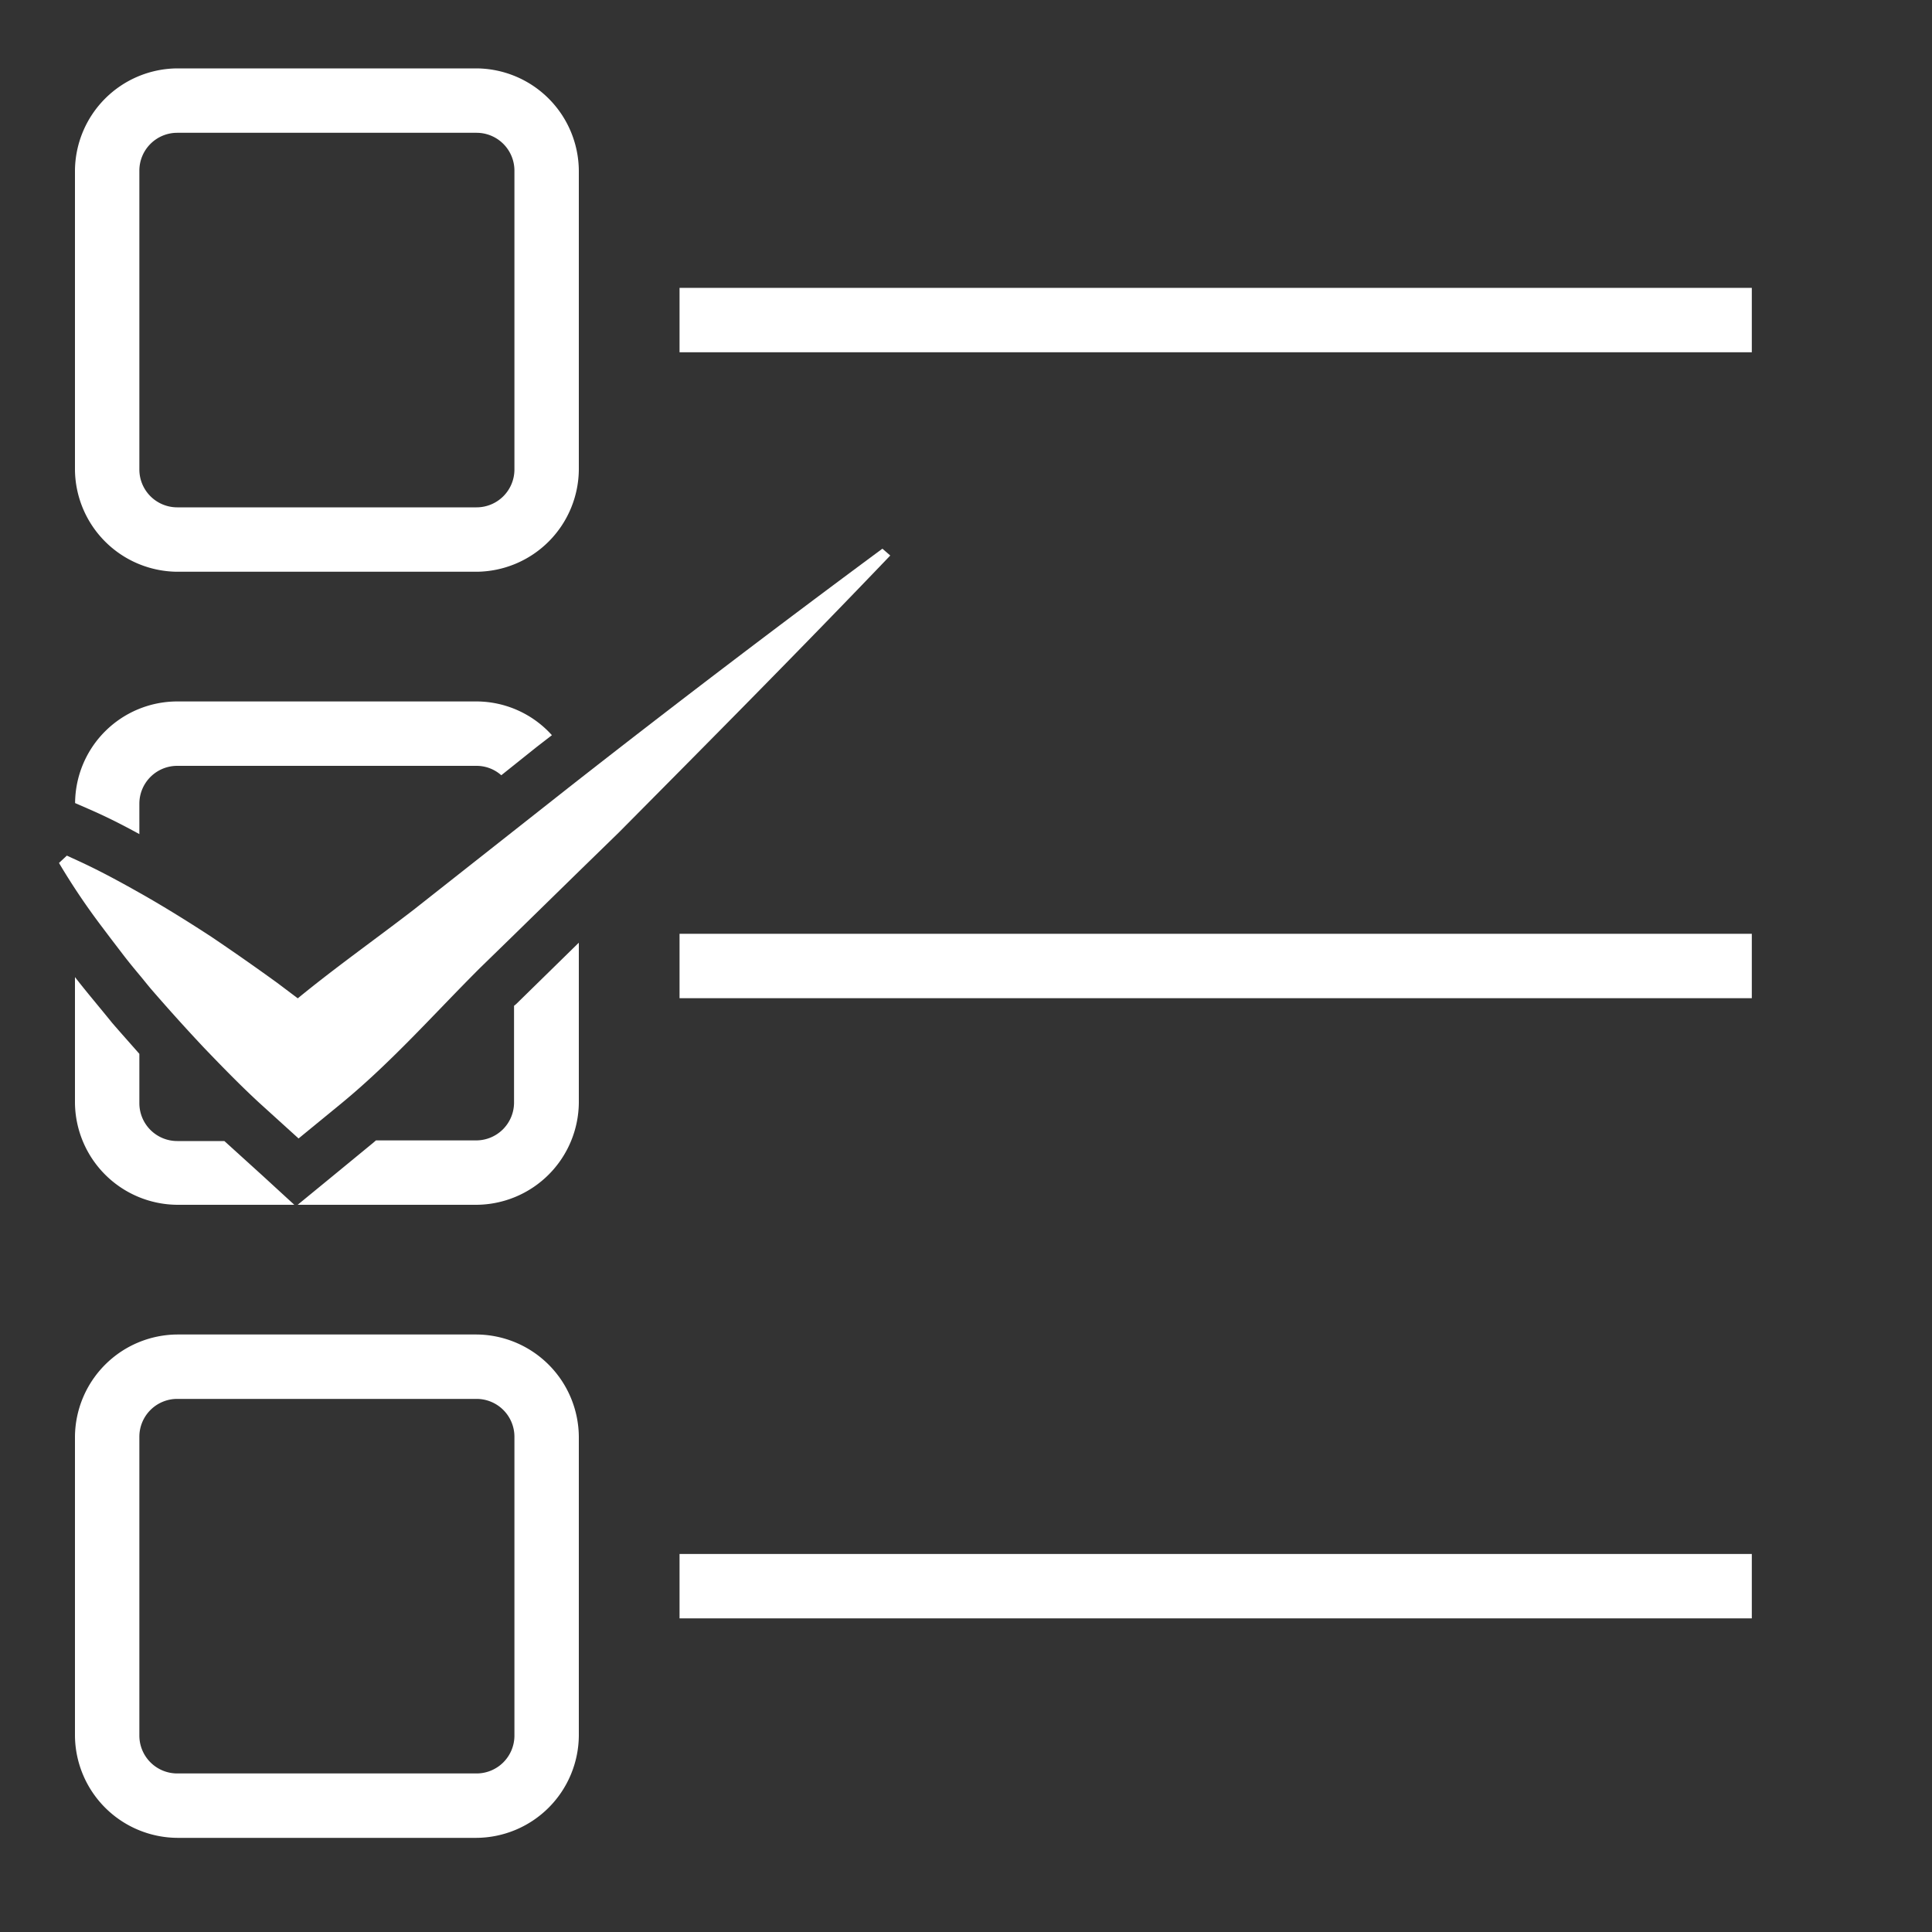 <svg id="Calque_1" data-name="Calque 1" xmlns="http://www.w3.org/2000/svg" viewBox="0 0 150 150"><rect x="0" y="0" width="150" height="150" fill="#333333" stroke="none"/><defs><style>.cls-1{fill:#fff;}</style></defs><path class="cls-1" d="M13.76,44.39H37a8,8,0,0,0,7.94-7.94V13.25A8,8,0,0,0,37,5.31H13.76a8,8,0,0,0-7.94,7.94v23.2A8,8,0,0,0,13.76,44.39ZM10.82,13.25a2.94,2.94,0,0,1,2.94-2.94H37a2.94,2.94,0,0,1,2.94,2.94v23.2A2.94,2.94,0,0,1,37,39.39H13.76a2.94,2.94,0,0,1-2.94-2.94Z"/><path class="cls-1" d="M37,103.61H13.76a8,8,0,0,0-7.94,7.94v23.2a8,8,0,0,0,7.94,7.94H37a8,8,0,0,0,7.94-7.94v-23.2A8,8,0,0,0,37,103.61Zm2.94,31.14A2.94,2.94,0,0,1,37,137.69H13.76a2.94,2.94,0,0,1-2.94-2.94v-23.2a2.94,2.94,0,0,1,2.94-2.94H37a2.94,2.94,0,0,1,2.94,2.94Z"/><rect class="cls-1" x="52.76" y="22.35" width="83.25" height="5"/><rect class="cls-1" x="52.76" y="72.5" width="83.25" height="5"/><rect class="cls-1" x="52.76" y="120.65" width="83.25" height="5"/><path class="cls-1" d="M69.12,43.13l-.61-.53Q56.15,51.74,44.12,61.17l-12,9.46c-3,2.31-6.1,4.5-9,6.88l-1.58-1.19Q19,74.48,16.42,72.74c-1.76-1.15-3.56-2.27-5.42-3.33l-.18-.1h0c-1.61-.91-3.25-1.8-5-2.59h0l-.63-.29L4.58,67A52.61,52.61,0,0,0,8,72.07c.5.67,1,1.32,1.52,2s.88,1.11,1.33,1.65h0c.32.38.62.77.94,1.14q2,2.31,4.07,4.51c1.41,1.47,2.82,2.92,4.32,4.3l3,2.72,3.32-2.72c3.92-3.22,7.24-7,10.78-10.53l2.69-2.62h0l5-4.89h0l3.08-3C55.12,57.5,62.19,50.38,69.12,43.13Z"/><path class="cls-1" d="M37,54.46H13.76a7.94,7.94,0,0,0-7.93,7.89l.94.41c1.42.61,2.74,1.28,4.05,2V62.4a2.94,2.94,0,0,1,2.94-2.94H37a2.89,2.89,0,0,1,1.92.73L41.66,58l1.19-.92A7.9,7.9,0,0,0,37,54.46Z"/><path class="cls-1" d="M8.71,79.42c-1-1.24-2-2.41-2.89-3.56V85.6a8,8,0,0,0,7.94,7.94h9.09l-2.43-2.23-3-2.72-.05,0H13.76a2.94,2.94,0,0,1-2.94-2.94V81.82C10.1,81,9.4,80.22,8.71,79.42Z"/><path class="cls-1" d="M39.91,78.09V85.6A2.94,2.94,0,0,1,37,88.54H29.19l-.22.19-3.31,2.72-2.55,2.09H37a8,8,0,0,0,7.94-7.94V73.19l-4.85,4.75Z"/></svg>